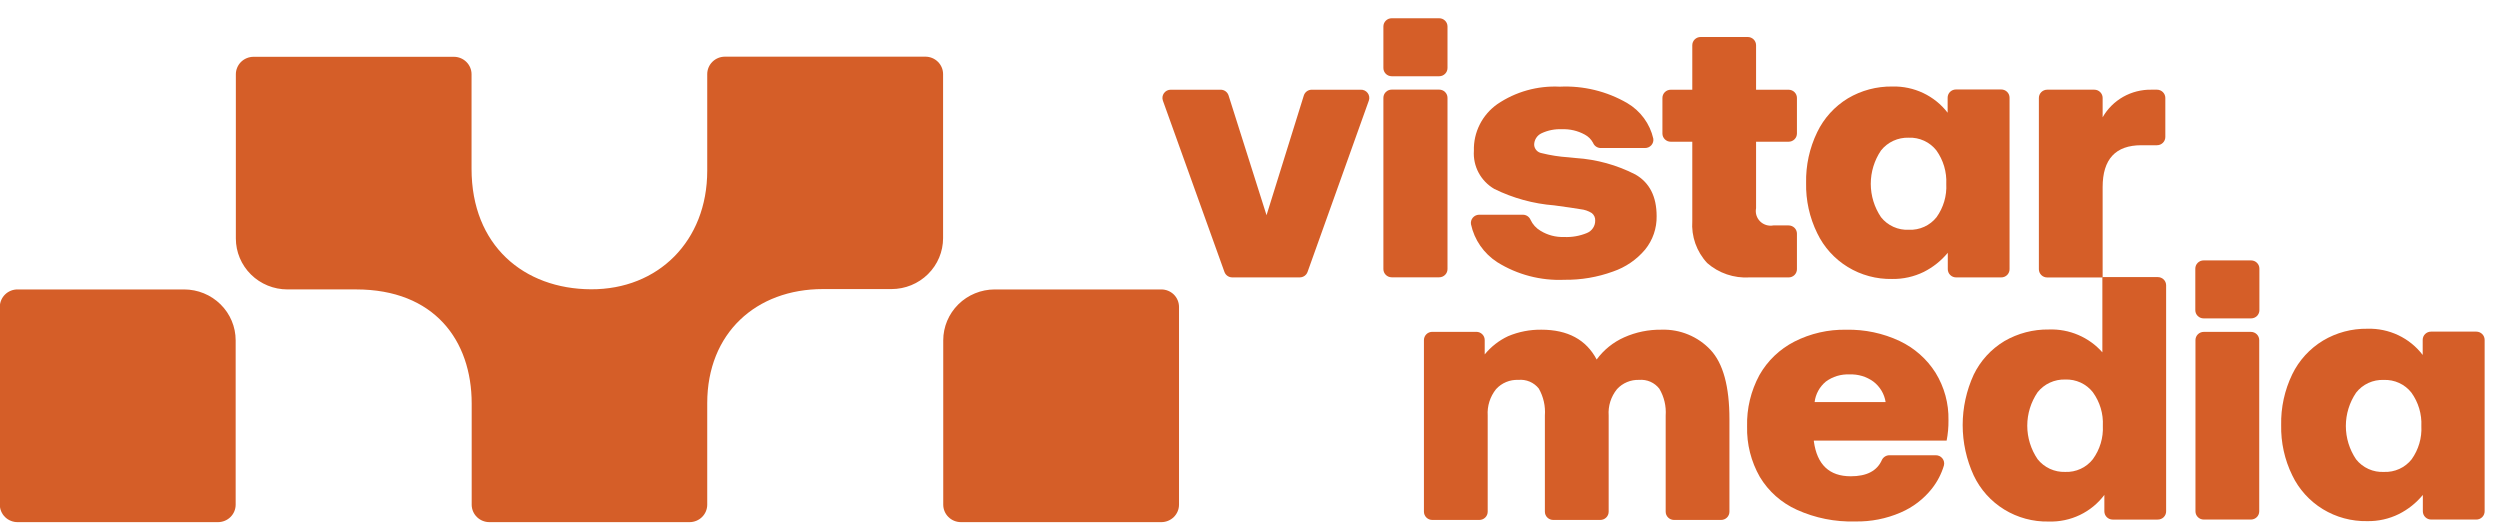 <svg width="129" height="27" viewBox="0 0 129 27" fill="none" xmlns="http://www.w3.org/2000/svg">
<path d="M63.394 4.925L65.353 11.105L67.278 4.925C67.305 4.84 67.359 4.765 67.433 4.711C67.506 4.658 67.595 4.629 67.686 4.629H70.203C70.273 4.625 70.344 4.638 70.408 4.667C70.472 4.697 70.528 4.741 70.57 4.797C70.613 4.853 70.641 4.918 70.651 4.987C70.663 5.056 70.656 5.127 70.632 5.192L67.471 14.029C67.442 14.112 67.387 14.184 67.315 14.235C67.242 14.286 67.156 14.313 67.067 14.313H63.583C63.495 14.313 63.408 14.286 63.336 14.235C63.264 14.184 63.209 14.112 63.18 14.029L60.005 5.192C59.983 5.129 59.976 5.06 59.985 4.994C59.995 4.927 60.02 4.863 60.06 4.808C60.099 4.753 60.152 4.708 60.212 4.676C60.273 4.645 60.341 4.629 60.409 4.629H62.986C63.078 4.629 63.166 4.658 63.239 4.711C63.313 4.765 63.367 4.84 63.394 4.925Z" fill="#D55E28"/>
<path d="M74.261 4.624H71.813C71.575 4.624 71.383 4.814 71.383 5.048V13.885C71.383 14.119 71.575 14.309 71.813 14.309H74.261C74.499 14.309 74.691 14.119 74.691 13.885V5.048C74.691 4.814 74.499 4.624 74.261 4.624Z" fill="#D55E28"/>
<path d="M79.494 11.911C79.857 12.133 80.279 12.244 80.706 12.229C81.108 12.248 81.51 12.178 81.882 12.025C82.011 11.973 82.121 11.884 82.197 11.77C82.274 11.656 82.314 11.522 82.312 11.385C82.317 11.31 82.303 11.235 82.272 11.166C82.24 11.097 82.192 11.037 82.131 10.991C81.959 10.884 81.763 10.817 81.56 10.796C81.298 10.749 80.847 10.686 80.198 10.597C79.122 10.513 78.072 10.225 77.106 9.749C76.762 9.549 76.482 9.259 76.296 8.911C76.11 8.563 76.026 8.171 76.053 7.778C76.039 7.311 76.142 6.847 76.353 6.428C76.563 6.009 76.875 5.647 77.26 5.375C78.204 4.732 79.337 4.415 80.482 4.472C81.702 4.414 82.913 4.709 83.966 5.32C84.304 5.519 84.598 5.784 84.829 6.099C85.06 6.414 85.224 6.772 85.31 7.151C85.32 7.212 85.315 7.274 85.298 7.333C85.28 7.392 85.251 7.446 85.21 7.493C85.169 7.539 85.118 7.576 85.062 7.601C85.004 7.626 84.943 7.639 84.88 7.638H82.587C82.503 7.636 82.421 7.608 82.352 7.56C82.284 7.512 82.231 7.445 82.2 7.367C82.103 7.187 81.953 7.039 81.771 6.943C81.411 6.747 81.004 6.651 80.594 6.668C80.233 6.651 79.872 6.723 79.546 6.875C79.43 6.929 79.333 7.014 79.265 7.121C79.197 7.228 79.162 7.351 79.163 7.477C79.169 7.58 79.211 7.678 79.28 7.755C79.349 7.832 79.443 7.883 79.546 7.901C80.001 8.015 80.465 8.087 80.933 8.117L81.316 8.155C82.388 8.226 83.433 8.514 84.386 9.003C85.117 9.424 85.482 10.14 85.482 11.152C85.494 11.778 85.285 12.388 84.889 12.877C84.451 13.399 83.876 13.792 83.227 14.013C82.427 14.304 81.579 14.448 80.727 14.437C79.505 14.492 78.294 14.175 77.26 13.53C76.563 13.08 76.075 12.376 75.903 11.572C75.893 11.512 75.897 11.451 75.912 11.393C75.928 11.335 75.956 11.281 75.995 11.235C76.034 11.188 76.082 11.15 76.136 11.124C76.19 11.097 76.25 11.082 76.311 11.08H78.592C78.674 11.082 78.754 11.108 78.822 11.154C78.889 11.2 78.942 11.264 78.974 11.338C79.084 11.578 79.265 11.777 79.494 11.911Z" fill="#D55E28"/>
<path d="M85.781 6.889V5.054C85.781 4.941 85.826 4.834 85.906 4.754C85.987 4.675 86.096 4.63 86.21 4.63H87.322V2.333C87.322 2.22 87.368 2.113 87.448 2.033C87.529 1.954 87.638 1.909 87.752 1.909H90.183C90.297 1.909 90.406 1.954 90.487 2.033C90.567 2.113 90.613 2.22 90.613 2.333V4.63H92.292C92.406 4.63 92.516 4.675 92.596 4.754C92.677 4.834 92.722 4.941 92.722 5.054V6.889C92.722 7.001 92.677 7.109 92.596 7.189C92.516 7.268 92.406 7.313 92.292 7.313H90.613V10.746C90.589 10.867 90.595 10.992 90.631 11.11C90.668 11.228 90.733 11.335 90.821 11.423C90.909 11.51 91.018 11.575 91.137 11.611C91.257 11.648 91.384 11.655 91.506 11.632H92.292C92.406 11.632 92.516 11.677 92.596 11.756C92.677 11.835 92.722 11.943 92.722 12.056V13.891C92.722 14.003 92.677 14.111 92.596 14.191C92.516 14.27 92.406 14.315 92.292 14.315H90.269C89.874 14.338 89.479 14.285 89.106 14.158C88.731 14.031 88.387 13.832 88.091 13.573C87.82 13.282 87.613 12.939 87.48 12.566C87.348 12.193 87.295 11.797 87.322 11.403V7.313H86.21C86.154 7.313 86.098 7.302 86.046 7.281C85.994 7.259 85.946 7.228 85.906 7.189C85.866 7.149 85.835 7.103 85.813 7.051C85.791 7 85.781 6.945 85.781 6.889Z" fill="#D55E28"/>
<path d="M103.251 14.314H100.936C100.822 14.314 100.712 14.27 100.632 14.19C100.551 14.111 100.506 14.003 100.506 13.891V13.043C100.168 13.453 99.746 13.789 99.269 14.03C98.76 14.279 98.2 14.404 97.632 14.395C96.826 14.411 96.031 14.197 95.344 13.777C94.659 13.357 94.111 12.75 93.767 12.03C93.372 11.223 93.176 10.336 93.195 9.44C93.176 8.535 93.371 7.638 93.767 6.821C94.113 6.1 94.663 5.494 95.351 5.075C96.043 4.664 96.838 4.453 97.645 4.464C98.195 4.45 98.741 4.565 99.237 4.8C99.733 5.035 100.165 5.384 100.498 5.816V5.041C100.498 4.928 100.542 4.821 100.623 4.741C100.704 4.662 100.813 4.617 100.927 4.617H103.264C103.378 4.617 103.487 4.662 103.568 4.741C103.648 4.821 103.693 4.928 103.693 5.041V13.878C103.695 13.936 103.685 13.993 103.663 14.047C103.641 14.101 103.609 14.15 103.568 14.191C103.526 14.231 103.477 14.263 103.422 14.285C103.368 14.306 103.309 14.316 103.251 14.314ZM100.428 9.491C100.458 8.875 100.278 8.266 99.918 7.762C99.75 7.548 99.533 7.377 99.285 7.263C99.037 7.149 98.765 7.094 98.492 7.105C98.218 7.096 97.945 7.151 97.696 7.265C97.448 7.379 97.231 7.549 97.061 7.762C96.716 8.272 96.532 8.872 96.532 9.485C96.532 10.098 96.716 10.697 97.061 11.208C97.231 11.422 97.45 11.592 97.7 11.705C97.951 11.818 98.225 11.87 98.5 11.856C98.773 11.868 99.044 11.815 99.293 11.702C99.54 11.589 99.758 11.42 99.926 11.208C100.284 10.707 100.461 10.103 100.428 9.491Z" fill="#D55E28"/>
<path d="M111.731 7.07C111.731 7.182 111.685 7.29 111.605 7.369C111.525 7.449 111.415 7.494 111.301 7.494H110.494C109.162 7.494 108.496 8.214 108.496 9.655V14.317H105.636C105.522 14.317 105.412 14.273 105.332 14.193C105.252 14.114 105.206 14.006 105.206 13.893V5.052C105.206 4.94 105.252 4.832 105.332 4.753C105.412 4.673 105.522 4.628 105.636 4.628H108.067C108.181 4.628 108.29 4.673 108.37 4.753C108.451 4.832 108.496 4.94 108.496 5.052V6.052C108.746 5.613 109.112 5.248 109.555 4.997C109.999 4.747 110.503 4.619 111.013 4.628H111.301C111.415 4.628 111.525 4.673 111.605 4.753C111.685 4.832 111.731 4.94 111.731 5.052V7.07Z" fill="#D55E28"/>
<path d="M89.239 21.628V26.405C89.239 26.517 89.194 26.625 89.114 26.704C89.033 26.784 88.924 26.829 88.81 26.829H86.379C86.265 26.829 86.156 26.784 86.075 26.704C85.994 26.625 85.949 26.517 85.949 26.405V21.442C85.983 20.959 85.87 20.478 85.623 20.06C85.502 19.903 85.343 19.778 85.161 19.698C84.978 19.618 84.778 19.585 84.579 19.602C84.364 19.594 84.151 19.633 83.953 19.716C83.755 19.799 83.579 19.923 83.436 20.081C83.125 20.465 82.972 20.951 83.007 21.442V26.405C83.007 26.517 82.962 26.625 82.881 26.704C82.8 26.784 82.691 26.829 82.577 26.829H80.146C80.032 26.829 79.923 26.784 79.842 26.704C79.761 26.625 79.716 26.517 79.716 26.405V21.442C79.752 20.958 79.643 20.474 79.403 20.051C79.28 19.894 79.118 19.771 78.933 19.692C78.748 19.614 78.546 19.583 78.346 19.602C78.13 19.592 77.915 19.63 77.716 19.713C77.516 19.796 77.338 19.922 77.195 20.081C76.887 20.467 76.734 20.951 76.765 21.442V26.405C76.765 26.517 76.72 26.625 76.639 26.704C76.559 26.784 76.45 26.829 76.336 26.829H73.905C73.791 26.829 73.681 26.784 73.601 26.704C73.521 26.625 73.475 26.517 73.475 26.405V17.546C73.475 17.434 73.521 17.326 73.601 17.247C73.681 17.167 73.791 17.123 73.905 17.123H76.181C76.295 17.123 76.404 17.167 76.485 17.247C76.566 17.326 76.611 17.434 76.611 17.546V18.288C76.936 17.889 77.349 17.567 77.818 17.347C78.361 17.118 78.946 17.004 79.536 17.012C80.893 17.012 81.847 17.525 82.388 18.551C82.751 18.054 83.24 17.659 83.806 17.407C84.412 17.136 85.073 17.002 85.739 17.012C86.21 16.997 86.679 17.082 87.113 17.262C87.548 17.441 87.939 17.71 88.26 18.051C88.913 18.746 89.239 19.938 89.239 21.628Z" fill="#D55E28"/>
<path d="M92.594 17.625C93.421 17.205 94.341 16.995 95.27 17.014C96.22 16.994 97.162 17.193 98.019 17.595C98.784 17.957 99.427 18.526 99.875 19.235C100.329 19.973 100.56 20.823 100.541 21.685C100.546 22.038 100.514 22.39 100.446 22.736H93.595V22.774C93.758 23.975 94.393 24.576 95.498 24.576C96.323 24.576 96.86 24.3 97.109 23.728C97.144 23.657 97.199 23.598 97.266 23.556C97.334 23.514 97.411 23.491 97.491 23.491H99.875C99.942 23.488 100.009 23.502 100.07 23.529C100.131 23.557 100.185 23.599 100.226 23.651C100.269 23.703 100.297 23.764 100.311 23.829C100.325 23.893 100.322 23.961 100.305 24.025C100.176 24.453 99.968 24.854 99.691 25.207C99.266 25.747 98.71 26.173 98.075 26.445C97.336 26.766 96.534 26.924 95.725 26.907C94.69 26.937 93.661 26.731 92.719 26.305C91.922 25.946 91.254 25.354 90.808 24.61C90.354 23.815 90.127 22.914 90.15 22.003C90.126 21.081 90.346 20.168 90.786 19.354C91.204 18.615 91.833 18.014 92.594 17.625ZM96.666 19.689C96.311 19.432 95.878 19.302 95.438 19.32C94.999 19.299 94.566 19.43 94.214 19.689C93.891 19.956 93.683 20.335 93.634 20.748H97.298C97.234 20.328 97.007 19.949 96.666 19.689Z" fill="#D55E28"/>
<path d="M111.33 26.81H109.015C108.901 26.81 108.791 26.765 108.71 26.685C108.63 26.606 108.585 26.498 108.585 26.386V25.538C108.254 25.979 107.82 26.335 107.32 26.574C106.819 26.813 106.267 26.929 105.712 26.911C104.903 26.928 104.107 26.713 103.421 26.292C102.734 25.87 102.187 25.261 101.845 24.538C101.469 23.72 101.274 22.832 101.274 21.933C101.274 21.035 101.469 20.147 101.845 19.329C102.192 18.613 102.743 18.012 103.43 17.599C104.125 17.197 104.918 16.99 105.724 17.002C106.244 16.983 106.761 17.079 107.238 17.283C107.716 17.487 108.141 17.793 108.482 18.18V14.298H111.343C111.456 14.298 111.566 14.342 111.647 14.422C111.727 14.501 111.772 14.609 111.772 14.722V26.373C111.774 26.431 111.764 26.488 111.742 26.542C111.72 26.596 111.688 26.645 111.647 26.686C111.605 26.727 111.556 26.759 111.501 26.78C111.446 26.801 111.388 26.811 111.33 26.81ZM108.507 21.969C108.538 21.352 108.356 20.743 107.992 20.24C107.825 20.026 107.608 19.855 107.36 19.741C107.111 19.627 106.839 19.573 106.566 19.583C106.293 19.575 106.021 19.63 105.773 19.744C105.526 19.858 105.309 20.028 105.14 20.24C104.793 20.751 104.607 21.352 104.607 21.967C104.607 22.582 104.793 23.183 105.14 23.694C105.309 23.907 105.526 24.076 105.773 24.191C106.021 24.305 106.293 24.36 106.566 24.351C106.839 24.362 107.111 24.308 107.36 24.193C107.608 24.079 107.825 23.908 107.992 23.694C108.356 23.193 108.538 22.585 108.507 21.969Z" fill="#D55E28"/>
<path d="M116.146 17.125H113.715C113.478 17.125 113.286 17.314 113.286 17.549V26.386C113.286 26.62 113.478 26.809 113.715 26.809H116.146C116.384 26.809 116.576 26.62 116.576 26.386V17.549C116.576 17.314 116.384 17.125 116.146 17.125Z" fill="#D55E28"/>
<path d="M127.764 26.809H125.449C125.335 26.809 125.226 26.765 125.145 26.685C125.064 26.606 125.019 26.498 125.019 26.385V25.538C124.681 25.949 124.26 26.285 123.782 26.525C123.274 26.776 122.713 26.901 122.146 26.89C121.339 26.906 120.544 26.691 119.858 26.272C119.172 25.852 118.624 25.245 118.279 24.525C117.885 23.718 117.69 22.831 117.708 21.935C117.689 21.03 117.885 20.133 118.279 19.316C118.628 18.596 119.18 17.991 119.869 17.574C120.559 17.162 121.352 16.951 122.158 16.963C122.709 16.947 123.255 17.061 123.752 17.296C124.248 17.532 124.68 17.881 125.011 18.316V17.536C125.011 17.423 125.056 17.316 125.137 17.236C125.217 17.157 125.326 17.112 125.44 17.112H127.777C127.891 17.112 128 17.157 128.081 17.236C128.161 17.316 128.207 17.423 128.207 17.536V26.373C128.208 26.43 128.198 26.488 128.176 26.542C128.155 26.596 128.122 26.645 128.081 26.685C128.039 26.726 127.99 26.758 127.935 26.78C127.881 26.801 127.822 26.811 127.764 26.809ZM124.942 21.986C124.971 21.371 124.791 20.764 124.43 20.261C124.263 20.047 124.046 19.876 123.799 19.762C123.55 19.648 123.278 19.593 123.005 19.604C122.73 19.593 122.457 19.647 122.208 19.761C121.96 19.875 121.742 20.047 121.575 20.261C121.23 20.77 121.046 21.369 121.046 21.982C121.046 22.594 121.23 23.193 121.575 23.703C121.744 23.916 121.963 24.087 122.214 24.2C122.464 24.313 122.738 24.365 123.013 24.351C123.286 24.363 123.557 24.31 123.806 24.197C124.054 24.084 124.271 23.915 124.439 23.703C124.797 23.202 124.975 22.598 124.942 21.986Z" fill="#D55E28"/>
<path d="M74.261 0.942H71.813C71.575 0.942 71.383 1.132 71.383 1.366V3.51C71.383 3.744 71.575 3.934 71.813 3.934H74.261C74.499 3.934 74.691 3.744 74.691 3.51V1.366C74.691 1.132 74.499 0.942 74.261 0.942Z" fill="#D55E28"/>
<path d="M116.155 13.437H113.707C113.47 13.437 113.278 13.627 113.278 13.861V16.005C113.278 16.239 113.47 16.429 113.707 16.429H116.155C116.393 16.429 116.585 16.239 116.585 16.005V13.861C116.585 13.627 116.393 13.437 116.155 13.437Z" fill="#D55E28"/>
<path d="M25.252 26.942H35.581C35.823 26.942 36.055 26.847 36.226 26.678C36.397 26.509 36.493 26.28 36.493 26.041V20.805C36.493 17.183 39.019 14.916 42.464 14.916H46.001C46.707 14.916 47.384 14.639 47.883 14.146C48.382 13.653 48.663 12.985 48.663 12.288V3.825C48.663 3.586 48.567 3.357 48.395 3.188C48.224 3.019 47.992 2.924 47.75 2.924H37.406C37.164 2.924 36.932 3.019 36.761 3.188C36.59 3.357 36.493 3.586 36.493 3.825V8.813C36.493 12.446 33.953 14.942 30.496 14.927C27.04 14.912 24.332 12.675 24.332 8.711V3.832C24.332 3.593 24.236 3.364 24.064 3.195C23.893 3.026 23.661 2.931 23.419 2.931H13.083C12.963 2.931 12.844 2.955 12.734 3C12.623 3.045 12.522 3.112 12.437 3.195C12.353 3.279 12.286 3.378 12.24 3.487C12.194 3.597 12.17 3.714 12.17 3.832V12.307C12.17 13.004 12.451 13.672 12.95 14.165C13.449 14.658 14.126 14.934 14.832 14.934H18.373C22.407 14.934 24.339 17.562 24.339 20.823V26.059C24.344 26.295 24.443 26.519 24.613 26.684C24.784 26.849 25.013 26.942 25.252 26.942Z" fill="#D55E28"/>
<path d="M0.919 14.935H9.498C10.204 14.935 10.881 15.211 11.38 15.704C11.88 16.197 12.16 16.865 12.16 17.562V26.041C12.16 26.28 12.064 26.509 11.893 26.678C11.722 26.847 11.49 26.942 11.248 26.942H0.919C0.798 26.944 0.677 26.922 0.565 26.877C0.452 26.833 0.35 26.767 0.264 26.683C0.177 26.599 0.109 26.499 0.062 26.389C0.015 26.279 -0.009 26.16 -0.009 26.041V15.832C-0.009 15.713 0.016 15.595 0.063 15.485C0.11 15.375 0.179 15.275 0.265 15.192C0.351 15.108 0.454 15.043 0.566 14.998C0.678 14.954 0.798 14.933 0.919 14.935Z" fill="#D55E28"/>
<path d="M51.33 14.935H59.924C60.166 14.935 60.398 15.03 60.57 15.198C60.74 15.367 60.837 15.597 60.837 15.835V26.041C60.837 26.28 60.74 26.509 60.57 26.678C60.398 26.847 60.166 26.942 59.924 26.942H49.584C49.342 26.942 49.11 26.847 48.939 26.678C48.768 26.509 48.671 26.28 48.671 26.041V17.562C48.671 16.866 48.951 16.198 49.45 15.705C49.948 15.213 50.624 14.936 51.33 14.935Z" fill="#D55E28"/>
</svg>
